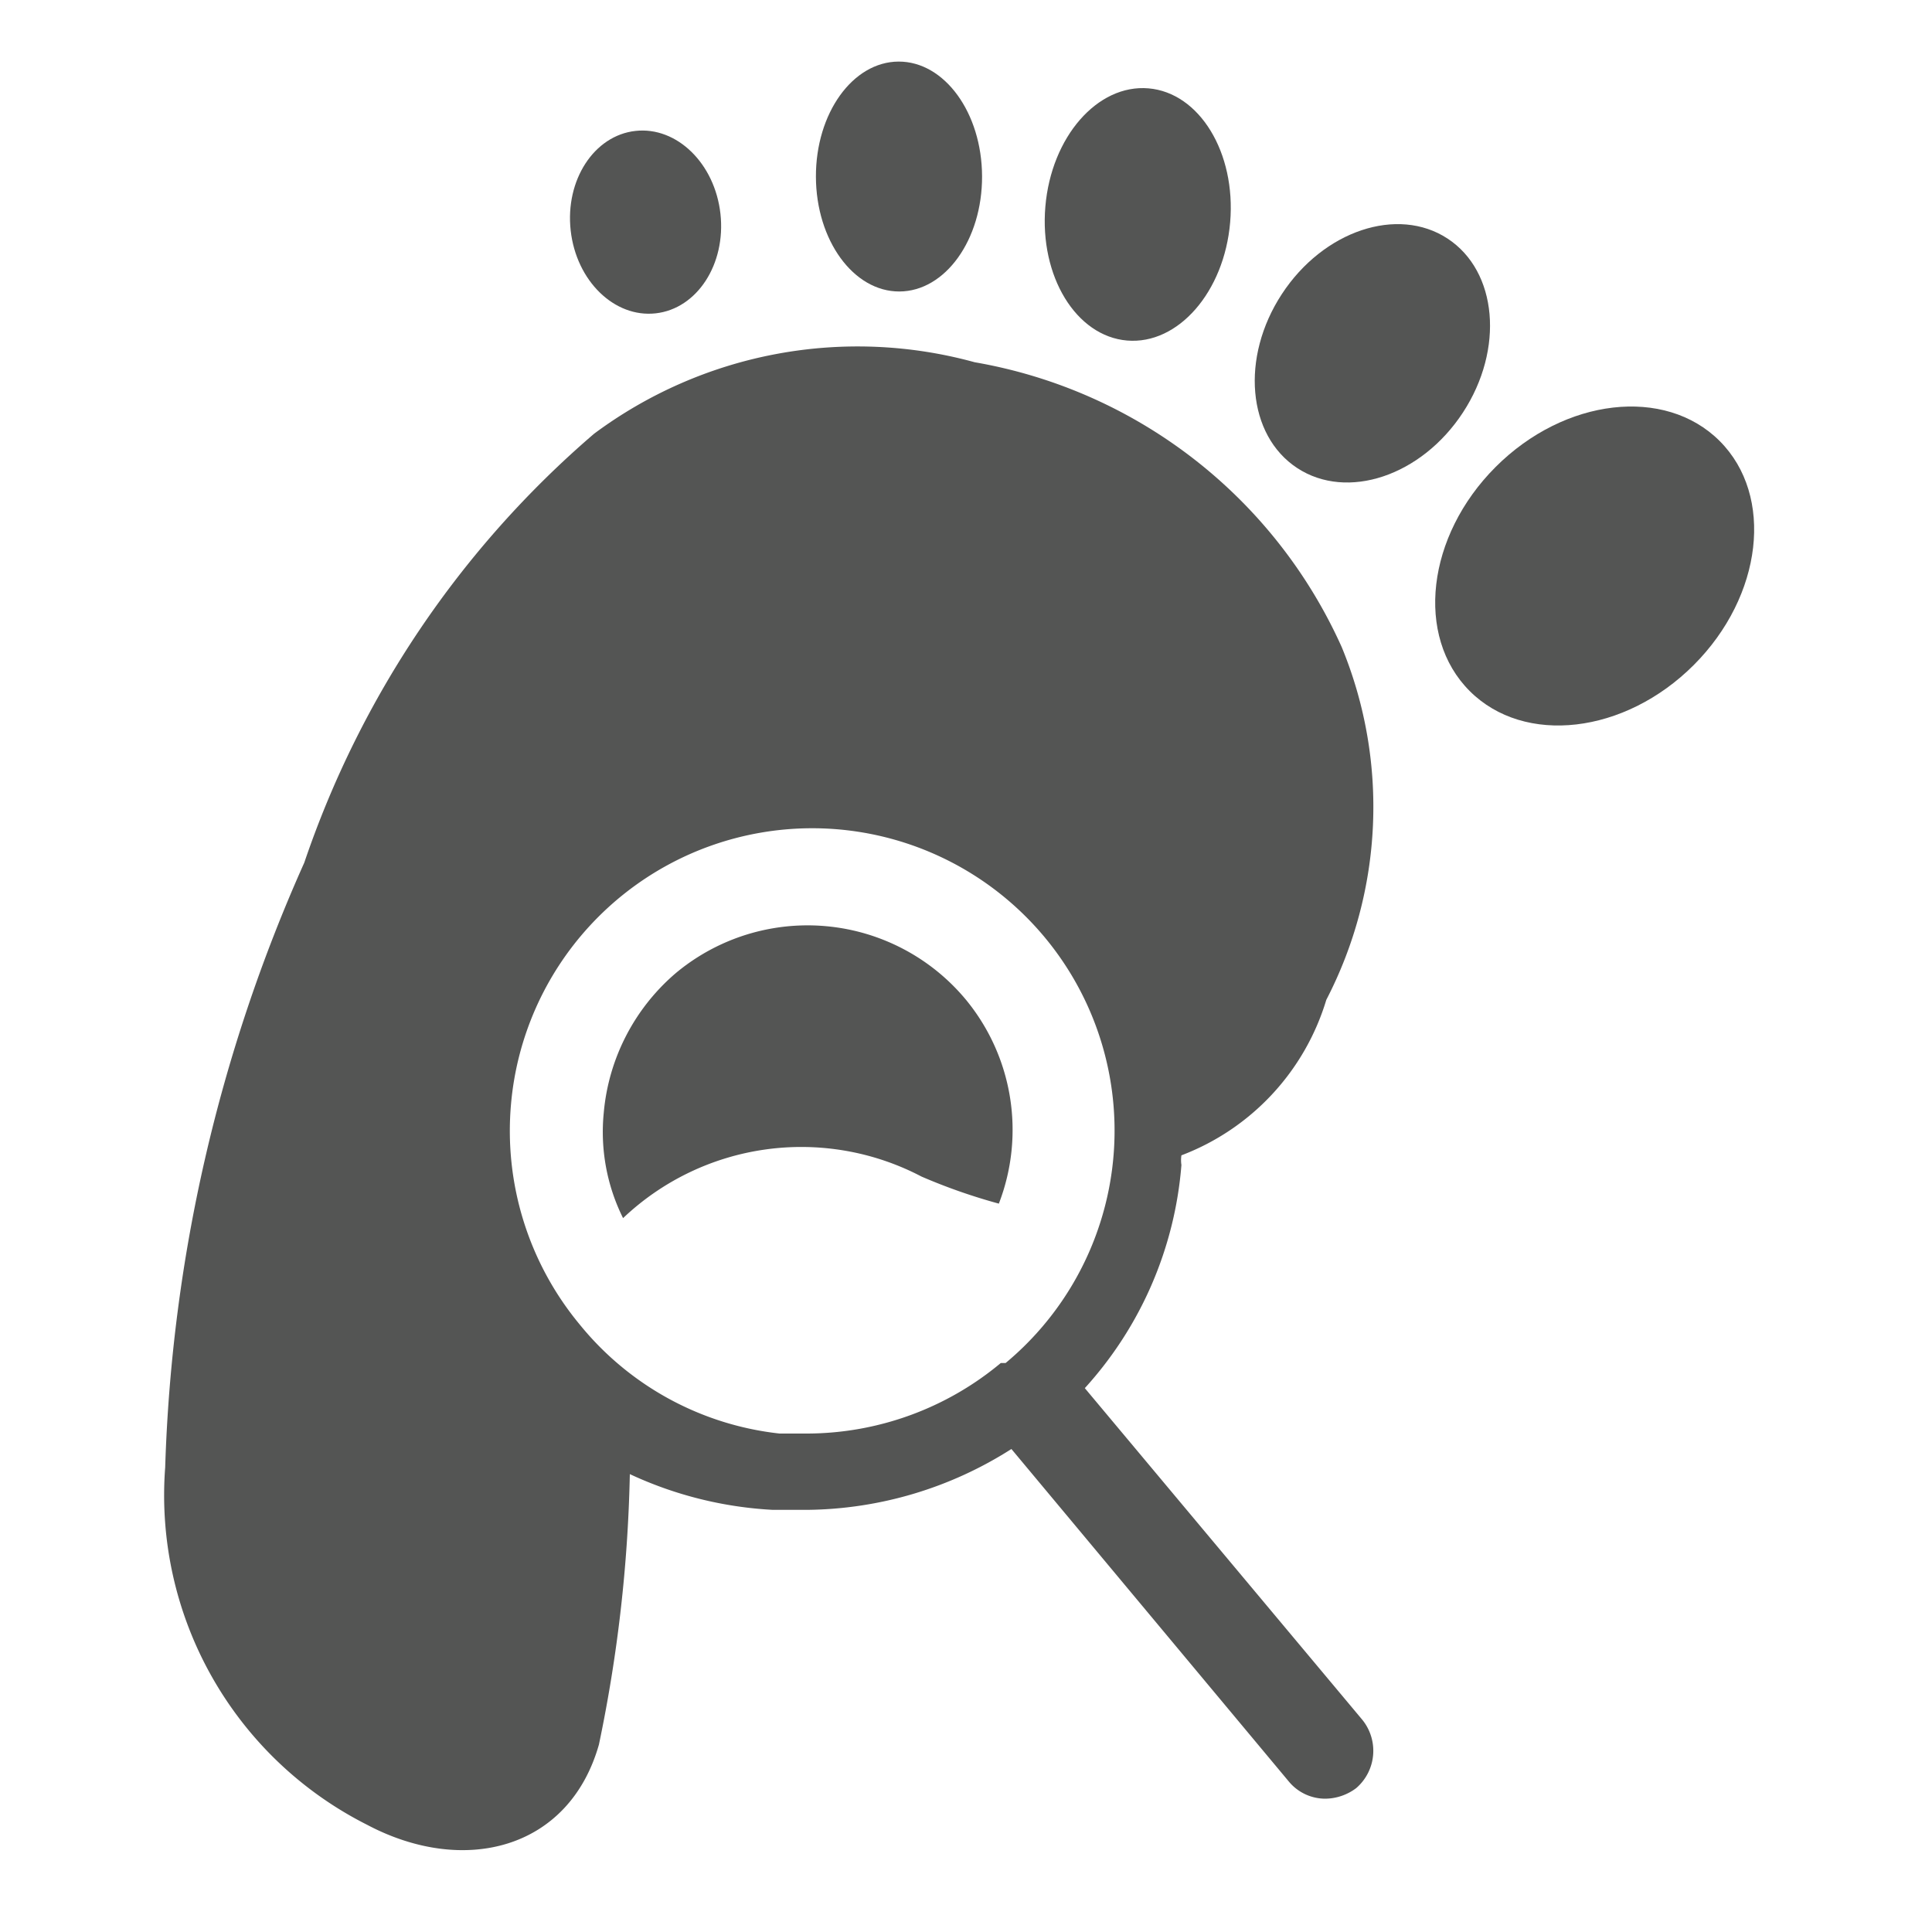 <svg xmlns="http://www.w3.org/2000/svg" viewBox="0 0 20 20"><defs><style>.cls-1{fill:#545554;}</style></defs><title>71. Detective Games</title><g id="Шар_9" data-name="Шар 9"><g id="_41-80-2" data-name="41-80"><ellipse class="cls-1" cx="16.51" cy="5.86" rx="1.83" ry="1.45" transform="translate(0.69 13.39) rotate(-45)"/><ellipse class="cls-1" cx="14.21" cy="3.66" rx="1.42" ry="1.12" transform="translate(3.36 13.54) rotate(-56.78)"/><ellipse class="cls-1" cx="11.78" cy="2.22" rx="1.31" ry="0.96" transform="translate(8.57 13.77) rotate(-85.15)"/><ellipse class="cls-1" cx="9.31" cy="1.83" rx="0.86" ry="1.19" transform="translate(-0.01 0.03) rotate(-0.2)"/><ellipse class="cls-1" cx="6.68" cy="2.3" rx="0.78" ry="0.95" transform="translate(-0.21 0.75) rotate(-6.33)"/><path class="cls-1" d="M9.54,12.18a6,6,0,0,0,.8.28A2.12,2.12,0,0,0,10,10.35a2.13,2.13,0,0,0-3-.28,2.15,2.15,0,0,0-.75,1.45,2,2,0,0,0,.2,1.09A2.68,2.68,0,0,1,9.54,12.18Z"/><path class="cls-1" d="M11.23,14.37a3.89,3.89,0,0,0,1-2.31.33.33,0,0,1,0-.1,2.49,2.49,0,0,0,1.5-1.61,4.34,4.34,0,0,0,.16-3.65,5.12,5.12,0,0,0-3.8-2.95,4.57,4.57,0,0,0-3.94.74,10.14,10.14,0,0,0-3,4.44,16.57,16.57,0,0,0-1.44,6.26,3.82,3.82,0,0,0,2.09,3.7c1,.53,2.09.26,2.4-.83a15.1,15.1,0,0,0,.32-2.8v0A4,4,0,0,0,8,15.63l.36,0A4,4,0,0,0,10.47,15l2.87,3.44a.49.49,0,0,0,.38.18.54.54,0,0,0,.32-.11.51.51,0,0,0,.06-.71Zm-.87-.26a3.14,3.14,0,0,1-2,.73l-.29,0A3.1,3.1,0,0,1,6,13.71a3.14,3.14,0,0,1-.71-2.28,3.13,3.13,0,1,1,5.12,2.68Z"/></g></g></svg>